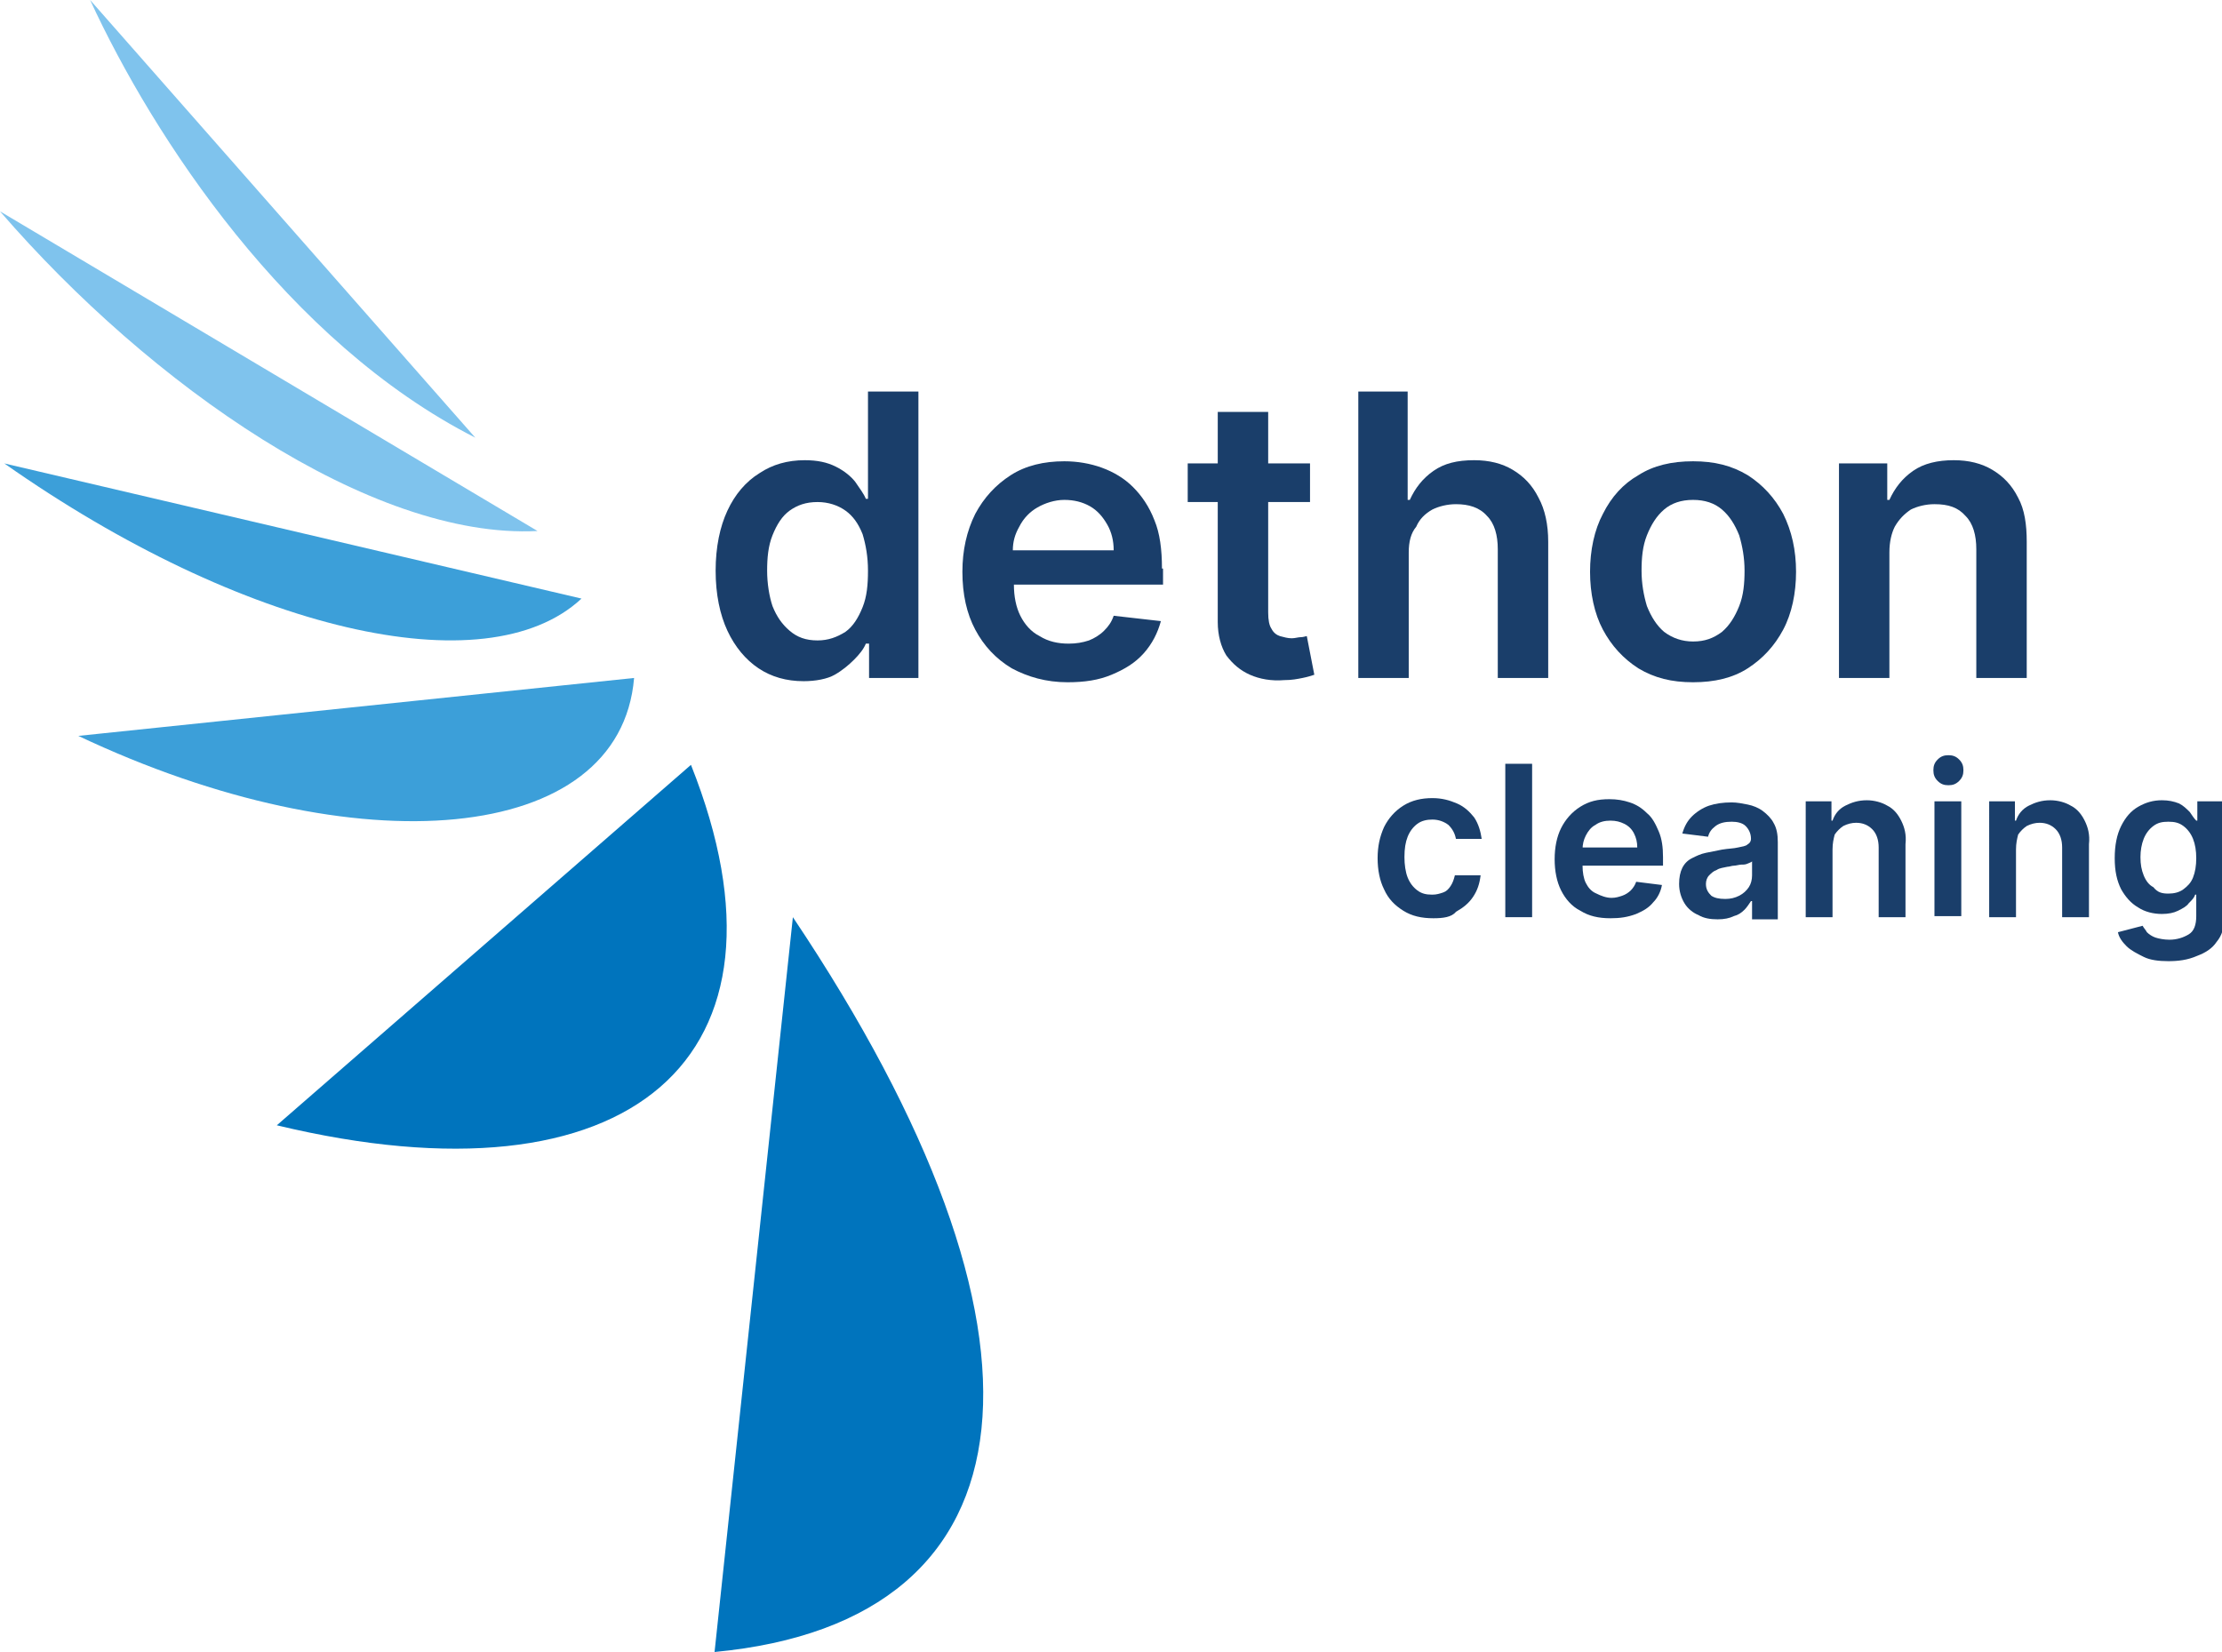 <?xml version="1.0" encoding="utf-8"?>
<!-- Generator: Adobe Illustrator 25.4.1, SVG Export Plug-In . SVG Version: 6.00 Build 0)  -->
<svg version="1.1" id="Laag_1" xmlns="http://www.w3.org/2000/svg" xmlns:xlink="http://www.w3.org/1999/xlink" x="0px" y="0px"
	 width="207.1px" height="154px" viewBox="0 0 207.1 154" style="enable-background:new 0 0 207.1 154;" xml:space="preserve">
<style type="text/css">
	.st0{fill:#0074BD;}
	.st1{fill:#3C9FD9;}
	.st2{fill:#7FC3ED;}
	.st3{fill:#1A3E6A;}
</style>
<path class="st0" d="M73.9,85.5L66.6,154C97.2,151.1,99.9,124.3,73.9,85.5z"/>
<path class="st0" d="M64.4,71.3l-38.6,33.6C58.7,112.8,75.3,98.7,64.4,71.3z"/>
<path class="st1" d="M59.1,63.2L7.3,68.6C33.3,80.9,57.8,78.8,59.1,63.2z"/>
<path class="st1" d="M54.2,55.8L0.4,43.2C22.6,58.8,45.3,64.1,54.2,55.8z"/>
<path class="st2" d="M50.1,49.5L0,19.7C14,35.9,34.6,50.3,50.1,49.5z"/>
<path class="st2" d="M44.3,40.8L8.4,0C14.3,12.8,26.8,31.9,44.3,40.8z"/>
<g>
	<path class="st3" d="M74.9,63.5c-1.6,0-3-0.4-4.2-1.2c-1.2-0.8-2.2-2-2.9-3.5c-0.7-1.5-1.1-3.4-1.1-5.6c0-2.2,0.4-4.1,1.1-5.6
		c0.7-1.5,1.7-2.7,3-3.5c1.2-0.8,2.6-1.2,4.2-1.2c1.2,0,2.1,0.2,2.9,0.6s1.4,0.9,1.8,1.4c0.4,0.6,0.8,1.1,1,1.6h0.2v-10h4.7v26.7
		h-4.6V60h-0.3c-0.2,0.5-0.6,1-1.1,1.5c-0.5,0.5-1.1,1-1.8,1.4S76,63.5,74.9,63.5z M76.2,59.7c1,0,1.8-0.3,2.6-0.8
		c0.7-0.5,1.2-1.3,1.6-2.3c0.4-1,0.5-2.1,0.5-3.4c0-1.3-0.2-2.4-0.5-3.4c-0.4-1-0.9-1.7-1.6-2.2c-0.7-0.5-1.6-0.8-2.6-0.8
		c-1.1,0-1.9,0.3-2.6,0.8c-0.7,0.5-1.2,1.3-1.6,2.3c-0.4,1-0.5,2.1-0.5,3.3c0,1.2,0.2,2.4,0.5,3.3c0.4,1,0.9,1.7,1.6,2.3
		C74.3,59.4,75.1,59.7,76.2,59.7z"/>
	<path class="st3" d="M108.3,53c0-1.8-0.2-3.3-0.7-4.5c-0.5-1.3-1.2-2.3-2-3.1c-0.8-0.8-1.8-1.4-2.9-1.8c-1.1-0.4-2.3-0.6-3.5-0.6
		c-1.9,0-3.6,0.4-5,1.3c-1.4,0.9-2.5,2.1-3.3,3.6c-0.8,1.6-1.2,3.4-1.2,5.4c0,2.1,0.4,3.9,1.2,5.4c0.8,1.5,1.9,2.7,3.4,3.6
		c1.5,0.8,3.2,1.3,5.2,1.3c1.6,0,2.9-0.2,4.1-0.7c1.2-0.5,2.2-1.1,3-2c0.8-0.9,1.3-1.9,1.6-3l-4.4-0.5c-0.2,0.6-0.5,1-0.9,1.4
		c-0.4,0.4-0.9,0.7-1.4,0.9c-0.6,0.2-1.2,0.3-1.9,0.3c-1,0-1.9-0.2-2.7-0.7c-0.8-0.4-1.4-1.1-1.8-1.9c-0.4-0.8-0.6-1.8-0.6-2.9h13.9
		V53z M94.4,51.3c0-0.8,0.2-1.5,0.6-2.2c0.4-0.8,1-1.4,1.7-1.8s1.6-0.7,2.5-0.7c0.9,0,1.7,0.2,2.4,0.6c0.7,0.4,1.2,1,1.6,1.7
		c0.4,0.7,0.6,1.5,0.6,2.4H94.4z"/>
	<path class="st3" d="M121.8,59.3c-0.1,0-0.3,0.1-0.6,0.1c-0.2,0-0.5,0.1-0.8,0.1c-0.4,0-0.7-0.1-1.1-0.2c-0.3-0.1-0.6-0.3-0.8-0.7
		c-0.2-0.3-0.3-0.8-0.3-1.5V46.8h3.9v-3.6h-3.9v-4.8h-4.7v4.8h-2.8v3.6h2.8V58c0,1.2,0.3,2.3,0.8,3.1c0.6,0.8,1.3,1.4,2.2,1.8
		c0.9,0.4,2,0.6,3.2,0.5c0.7,0,1.2-0.1,1.7-0.2c0.5-0.1,0.8-0.2,1.1-0.3L121.8,59.3z"/>
	<path class="st3" d="M131.3,51.5v11.7h-4.7V36.5h4.6v10.1h0.2c0.5-1.1,1.2-2,2.2-2.7c1-0.7,2.2-1,3.8-1c1.4,0,2.6,0.3,3.6,0.9
		c1,0.6,1.8,1.4,2.4,2.6c0.6,1.1,0.9,2.5,0.9,4.1v12.7h-4.7v-12c0-1.3-0.3-2.4-1-3.1c-0.7-0.8-1.7-1.1-2.9-1.1
		c-0.8,0-1.6,0.2-2.2,0.5c-0.7,0.4-1.2,0.9-1.5,1.6C131.5,49.7,131.3,50.5,131.3,51.5z"/>
	<path class="st3" d="M157.8,63.6c-2,0-3.6-0.4-5.1-1.3c-1.4-0.9-2.5-2.1-3.3-3.6c-0.8-1.5-1.2-3.4-1.2-5.4s0.4-3.9,1.2-5.4
		c0.8-1.6,1.9-2.8,3.3-3.6c1.4-0.9,3.1-1.3,5.1-1.3c2,0,3.6,0.4,5.1,1.3c1.4,0.9,2.5,2.1,3.3,3.6c0.8,1.6,1.2,3.4,1.2,5.4
		s-0.4,3.9-1.2,5.4c-0.8,1.5-1.9,2.7-3.3,3.6C161.5,63.2,159.8,63.6,157.8,63.6z M157.8,59.8c1.1,0,1.9-0.3,2.7-0.9
		c0.7-0.6,1.2-1.4,1.6-2.4c0.4-1,0.5-2.1,0.5-3.3c0-1.2-0.2-2.3-0.5-3.3c-0.4-1-0.9-1.8-1.6-2.4c-0.7-0.6-1.6-0.9-2.7-0.9
		c-1.1,0-2,0.3-2.7,0.9c-0.7,0.6-1.2,1.4-1.6,2.4c-0.4,1-0.5,2.1-0.5,3.3c0,1.2,0.2,2.3,0.5,3.3c0.4,1,0.9,1.8,1.6,2.4
		C155.9,59.5,156.8,59.8,157.8,59.8z"/>
	<path class="st3" d="M176.1,51.5v11.7h-4.7v-20h4.5v3.4h0.2c0.5-1.1,1.2-2,2.2-2.7c1-0.7,2.3-1,3.8-1c1.4,0,2.6,0.3,3.6,0.9
		c1,0.6,1.8,1.4,2.4,2.6c0.6,1.1,0.8,2.5,0.8,4.1v12.7h-4.7v-12c0-1.3-0.3-2.4-1-3.1c-0.7-0.8-1.6-1.1-2.9-1.1
		c-0.8,0-1.6,0.2-2.2,0.5c-0.6,0.4-1.1,0.9-1.5,1.6C176.3,49.7,176.1,50.5,176.1,51.5z"/>
</g>
<g>
	<path class="st3" d="M133.6,85.6c-1.1,0-2-0.2-2.8-0.7c-0.8-0.5-1.4-1.1-1.8-2c-0.4-0.8-0.6-1.8-0.6-2.9c0-1.1,0.2-2,0.6-2.9
		c0.4-0.8,1-1.5,1.8-2c0.8-0.5,1.7-0.7,2.7-0.7c0.9,0,1.6,0.2,2.3,0.5c0.7,0.3,1.2,0.8,1.6,1.3c0.4,0.6,0.6,1.3,0.7,2h-2.4
		c-0.1-0.5-0.3-0.9-0.7-1.3c-0.4-0.3-0.9-0.5-1.5-0.5c-0.5,0-1,0.1-1.4,0.4s-0.7,0.7-0.9,1.2c-0.2,0.5-0.3,1.1-0.3,1.9
		c0,0.7,0.1,1.4,0.3,1.9c0.2,0.5,0.5,0.9,0.9,1.2c0.4,0.3,0.8,0.4,1.4,0.4c0.4,0,0.7-0.1,1-0.2c0.3-0.1,0.5-0.3,0.7-0.6
		c0.2-0.3,0.3-0.6,0.4-1h2.4c-0.1,0.8-0.3,1.4-0.7,2c-0.4,0.6-0.9,1-1.6,1.4C135.3,85.5,134.5,85.6,133.6,85.6z"/>
	<path class="st3" d="M142.8,71.2v14.3h-2.5V71.2H142.8z"/>
	<path class="st3" d="M150.1,85.6c-1.1,0-2-0.2-2.8-0.7c-0.8-0.4-1.4-1.1-1.8-1.9c-0.4-0.8-0.6-1.8-0.6-2.9c0-1.1,0.2-2.1,0.6-2.9
		c0.4-0.8,1-1.5,1.8-2c0.8-0.5,1.6-0.7,2.7-0.7c0.7,0,1.3,0.1,1.9,0.3c0.6,0.2,1.1,0.5,1.6,1c0.5,0.4,0.8,1,1.1,1.7
		c0.3,0.7,0.4,1.5,0.4,2.4v0.8h-8.8v-1.7h6.4c0-0.5-0.1-0.9-0.3-1.3c-0.2-0.4-0.5-0.7-0.9-0.9c-0.4-0.2-0.8-0.3-1.3-0.3
		c-0.5,0-1,0.1-1.4,0.4c-0.4,0.2-0.7,0.6-0.9,1c-0.2,0.4-0.3,0.8-0.3,1.3v1.5c0,0.6,0.1,1.2,0.3,1.6c0.2,0.4,0.5,0.8,1,1
		c0.4,0.2,0.9,0.4,1.4,0.4c0.4,0,0.7-0.1,1-0.2c0.3-0.1,0.6-0.3,0.8-0.5c0.2-0.2,0.4-0.5,0.5-0.8l2.4,0.3c-0.1,0.6-0.4,1.2-0.8,1.6
		c-0.4,0.5-0.9,0.8-1.6,1.1C151.7,85.5,151,85.6,150.1,85.6z"/>
	<path class="st3" d="M160.1,85.7c-0.7,0-1.3-0.1-1.8-0.4c-0.5-0.2-1-0.6-1.3-1.1s-0.5-1.1-0.5-1.8c0-0.6,0.1-1.1,0.3-1.5
		c0.2-0.4,0.5-0.7,0.9-0.9c0.4-0.2,0.8-0.4,1.3-0.5c0.5-0.1,1-0.2,1.5-0.3c0.6-0.1,1.1-0.1,1.5-0.2c0.4-0.1,0.7-0.1,0.9-0.3
		c0.2-0.1,0.3-0.3,0.3-0.5v0c0-0.5-0.2-0.9-0.5-1.2s-0.8-0.4-1.3-0.4c-0.6,0-1.1,0.1-1.5,0.4c-0.4,0.3-0.6,0.6-0.7,1l-2.4-0.3
		c0.2-0.7,0.5-1.2,0.9-1.6c0.4-0.4,1-0.8,1.6-1c0.6-0.2,1.3-0.3,2.1-0.3c0.5,0,1,0.1,1.5,0.2c0.5,0.1,1,0.3,1.4,0.6
		c0.4,0.3,0.8,0.7,1,1.1c0.3,0.5,0.4,1.1,0.4,1.8v7.2h-2.4V84h-0.1c-0.2,0.3-0.4,0.6-0.6,0.8c-0.3,0.3-0.6,0.5-1,0.6
		C161.2,85.6,160.7,85.7,160.1,85.7z M160.8,83.8c0.5,0,0.9-0.1,1.3-0.3c0.4-0.2,0.7-0.5,0.9-0.8c0.2-0.3,0.3-0.7,0.3-1.1v-1.3
		c-0.1,0.1-0.2,0.1-0.4,0.2c-0.2,0.1-0.4,0.1-0.6,0.1c-0.2,0-0.5,0.1-0.7,0.1c-0.2,0-0.4,0.1-0.6,0.1c-0.4,0.1-0.7,0.1-1,0.3
		c-0.3,0.1-0.5,0.3-0.7,0.5c-0.2,0.2-0.3,0.5-0.3,0.8c0,0.5,0.2,0.8,0.5,1.1C159.8,83.7,160.2,83.8,160.8,83.8z"/>
	<path class="st3" d="M170.8,79.2v6.3h-2.5V74.7h2.4v1.8h0.1c0.2-0.6,0.6-1.1,1.2-1.4s1.2-0.5,2-0.5c0.7,0,1.4,0.2,1.9,0.5
		c0.6,0.3,1,0.8,1.3,1.4c0.3,0.6,0.5,1.3,0.4,2.2v6.8h-2.5V79c0-0.7-0.2-1.3-0.6-1.7c-0.4-0.4-0.9-0.6-1.5-0.6
		c-0.4,0-0.8,0.1-1.2,0.3c-0.3,0.2-0.6,0.5-0.8,0.8C170.9,78.2,170.8,78.6,170.8,79.2z"/>
	<path class="st3" d="M181.6,73.2c-0.4,0-0.7-0.1-1-0.4c-0.3-0.3-0.4-0.6-0.4-1c0-0.4,0.1-0.7,0.4-1c0.3-0.3,0.6-0.4,1-0.4
		c0.4,0,0.7,0.1,1,0.4c0.3,0.3,0.4,0.6,0.4,1c0,0.4-0.1,0.7-0.4,1C182.3,73.1,182,73.2,181.6,73.2z M180.3,85.4V74.7h2.5v10.7H180.3
		z"/>
	<path class="st3" d="M187.9,79.2v6.3h-2.5V74.7h2.4v1.8h0.1c0.2-0.6,0.6-1.1,1.2-1.4s1.2-0.5,2-0.5c0.7,0,1.4,0.2,1.9,0.5
		c0.6,0.3,1,0.8,1.3,1.4c0.3,0.6,0.5,1.3,0.4,2.2v6.8h-2.5V79c0-0.7-0.2-1.3-0.6-1.7c-0.4-0.4-0.9-0.6-1.5-0.6
		c-0.4,0-0.8,0.1-1.2,0.3c-0.3,0.2-0.6,0.5-0.8,0.8C188,78.2,187.9,78.6,187.9,79.2z"/>
	<path class="st3" d="M202.1,89.6c-0.9,0-1.7-0.1-2.3-0.4s-1.2-0.6-1.6-1c-0.4-0.4-0.7-0.8-0.8-1.3l2.3-0.6c0.1,0.2,0.3,0.4,0.4,0.6
		c0.2,0.2,0.5,0.4,0.8,0.5c0.3,0.1,0.8,0.2,1.3,0.2c0.7,0,1.3-0.2,1.8-0.5c0.5-0.3,0.7-0.9,0.7-1.7v-2h-0.1
		c-0.1,0.3-0.3,0.5-0.6,0.8c-0.2,0.3-0.6,0.5-1,0.7c-0.4,0.2-0.9,0.3-1.5,0.3c-0.8,0-1.6-0.2-2.2-0.6c-0.7-0.4-1.2-1-1.6-1.7
		c-0.4-0.8-0.6-1.7-0.6-2.9c0-1.2,0.2-2.2,0.6-3c0.4-0.8,0.9-1.4,1.6-1.8c0.7-0.4,1.4-0.6,2.2-0.6c0.6,0,1.1,0.1,1.6,0.3
		c0.4,0.2,0.7,0.5,1,0.8c0.2,0.3,0.4,0.6,0.6,0.8h0.1v-1.8h2.5v10.9c0,0.9-0.2,1.6-0.7,2.2c-0.4,0.6-1,1-1.8,1.3
		C203.9,89.5,203,89.6,202.1,89.6z M202.1,83.3c0.5,0,1-0.1,1.4-0.4c0.4-0.3,0.7-0.6,0.9-1.1c0.2-0.5,0.3-1.1,0.3-1.8
		c0-0.7-0.1-1.3-0.3-1.8c-0.2-0.5-0.5-0.9-0.9-1.2c-0.4-0.3-0.8-0.4-1.4-0.4c-0.6,0-1,0.1-1.4,0.4c-0.4,0.3-0.7,0.7-0.9,1.2
		c-0.2,0.5-0.3,1.1-0.3,1.7c0,0.7,0.1,1.2,0.3,1.7c0.2,0.5,0.5,0.9,0.9,1.1C201.1,83.2,201.5,83.3,202.1,83.3z"/>
</g>
</svg>

